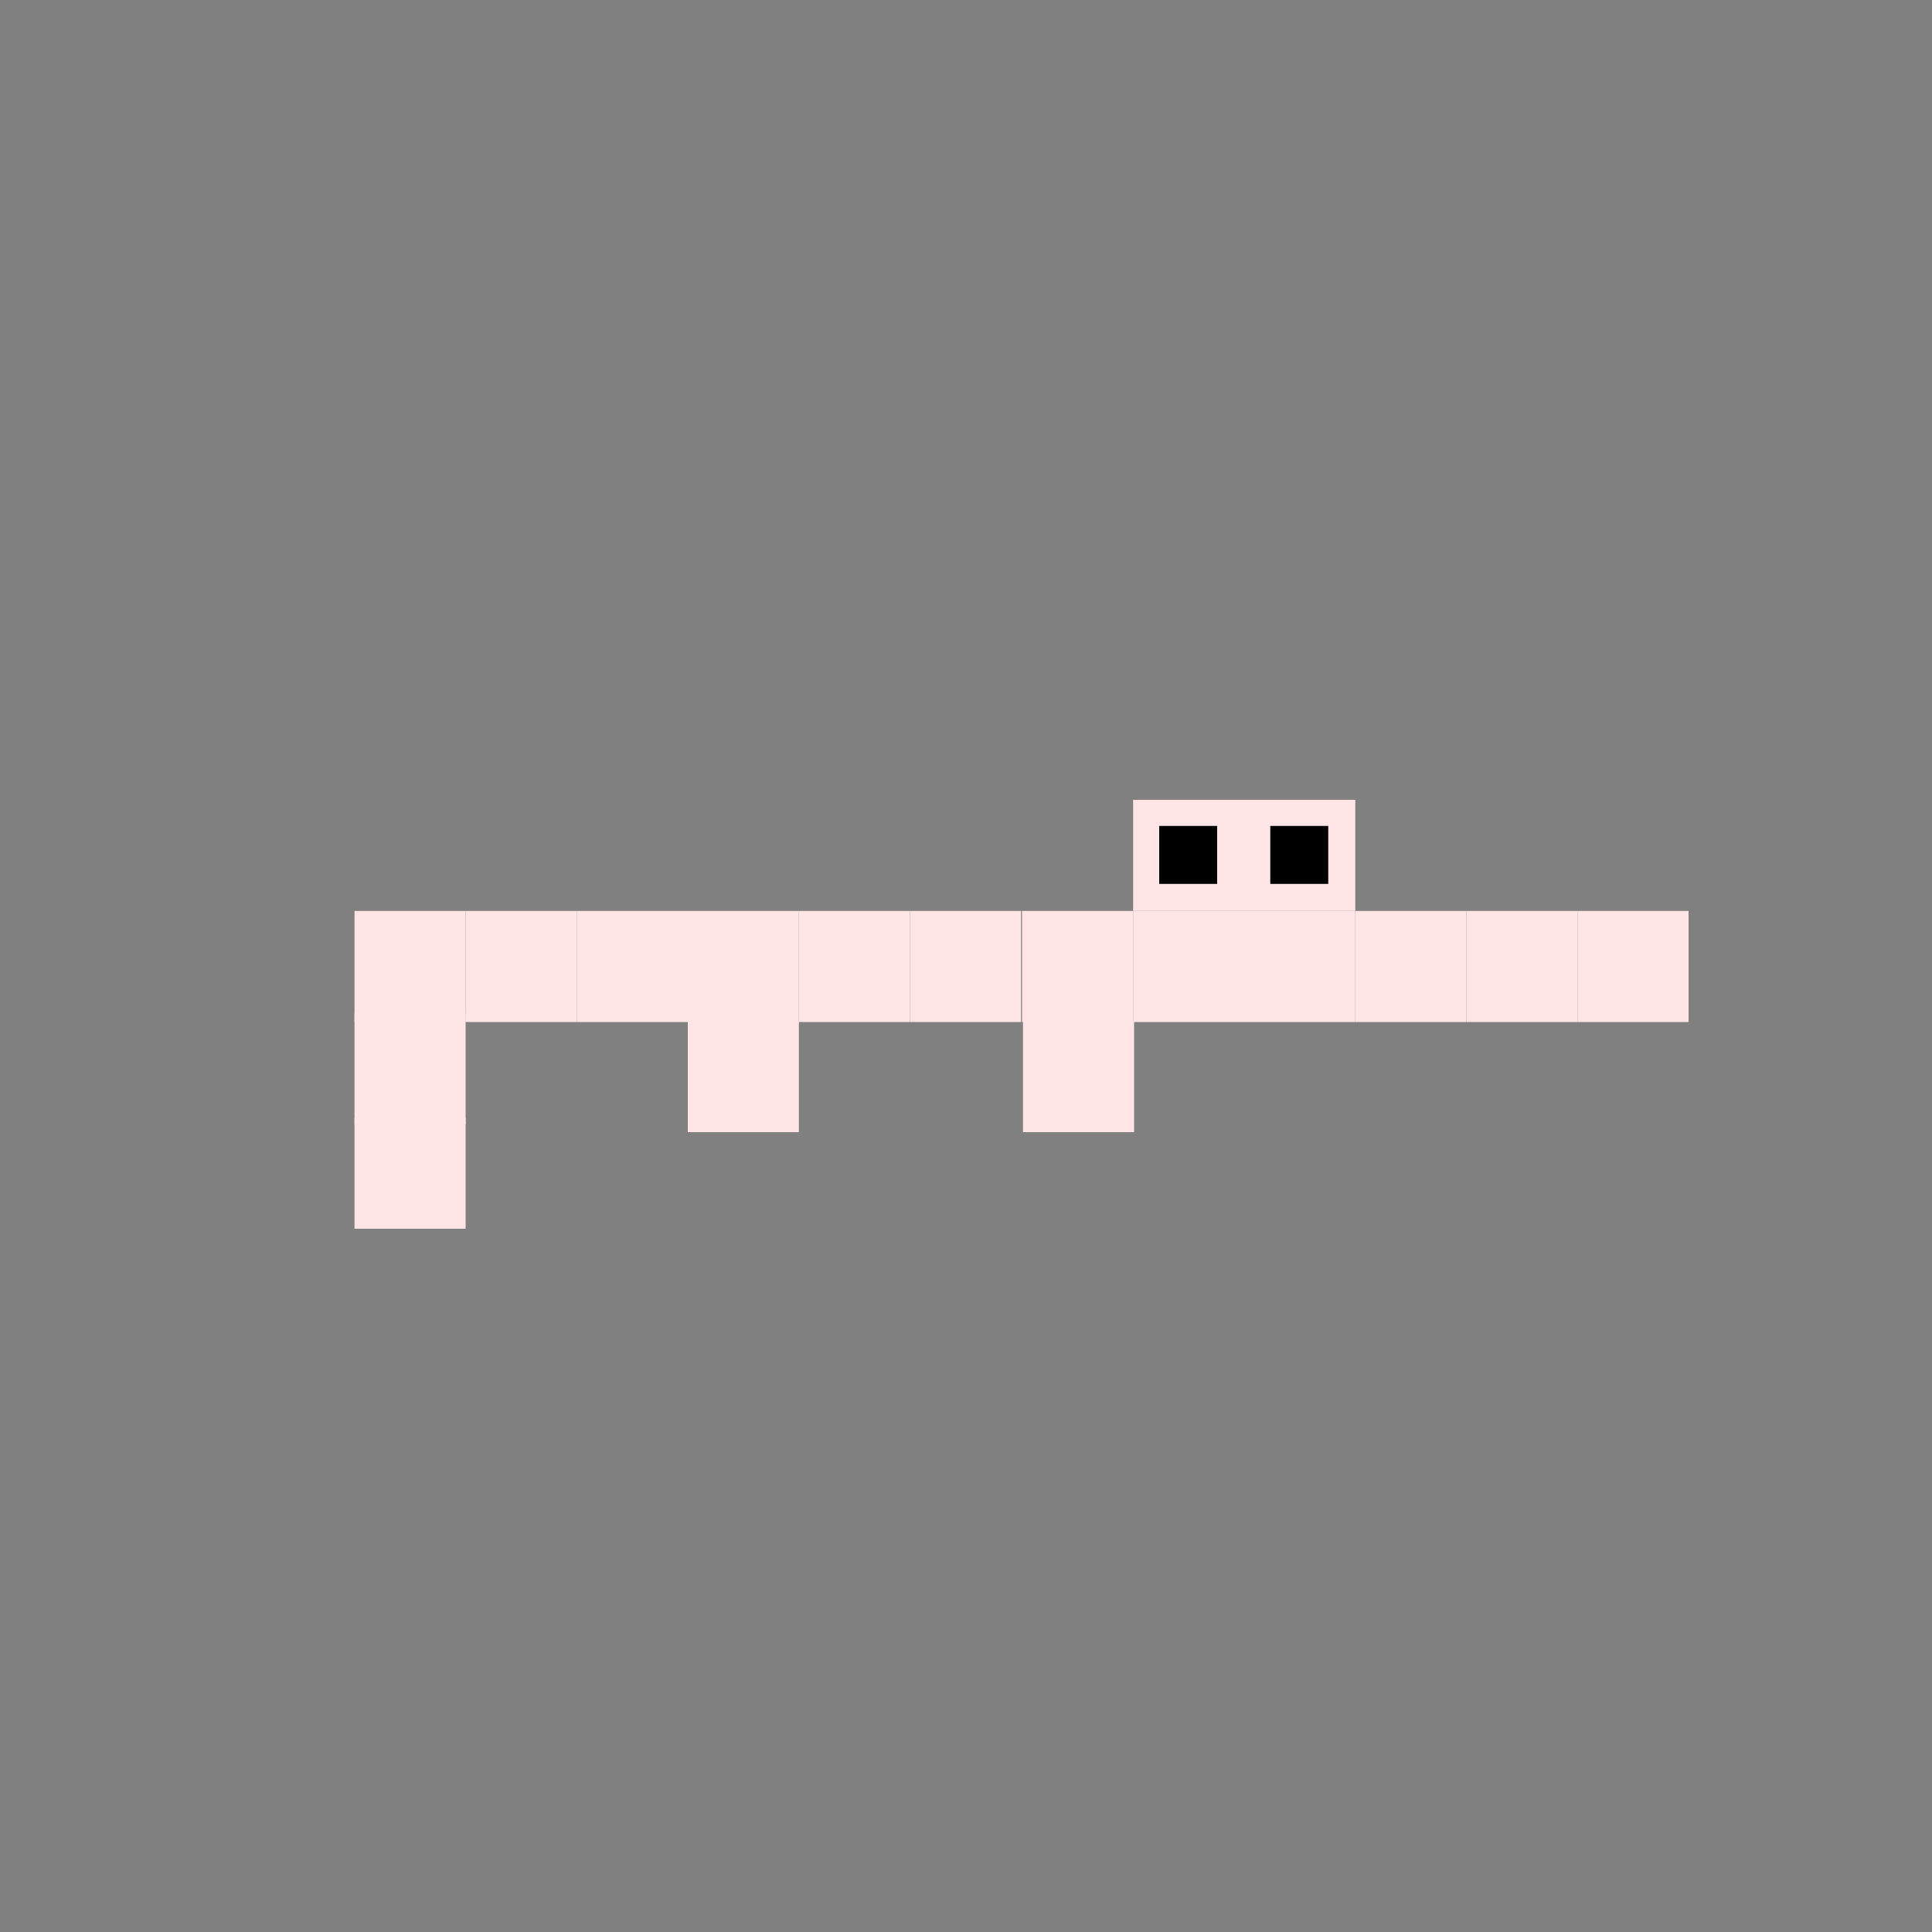 <?xml version="1.0" encoding="utf-8"?>
<!-- Generator: Adobe Illustrator 18.0.0, SVG Export Plug-In . SVG Version: 6.00 Build 0)  -->
<!DOCTYPE svg PUBLIC "-//W3C//DTD SVG 1.1//EN" "http://www.w3.org/Graphics/SVG/1.1/DTD/svg11.dtd">
<svg version="1.1" id="Layer_1" xmlns="http://www.w3.org/2000/svg" xmlns:xlink="http://www.w3.org/1999/xlink" x="0px" y="0px"
	 viewBox="0 0 200 200" enable-background="new 0 0 200 200" xml:space="preserve">
<rect x="0" y="0" width="200" height="200" fill="#808080" stroke="none"/>
<rect x="71.2" y="94.3" fill="#FFE5E6" width="11.5" height="11.5"/>
<rect x="59.7" y="94.3" fill="#FFE5E6" width="11.5" height="11.5"/>
<rect x="48.2" y="94.3" fill="#FFE5E6" width="11.5" height="11.5"/>
<rect x="36.7" y="94.3" fill="#FFE5E6" width="11.5" height="11.5"/>
<rect x="36.7" y="115.7" fill="#FFE5E6" width="11.5" height="11.5"/>
<rect x="36.7" y="104.9" fill="#FFE5E6" width="11.5" height="11.5"/>
<rect x="82.7" y="94.3" fill="#FFE5E6" width="11.5" height="11.5"/>
<rect x="94.2" y="94.3" fill="#FFE5E6" width="11.5" height="11.5"/>
<rect x="105.8" y="94.3" fill="#FFE5E6" width="11.5" height="11.5"/>
<rect x="117.3" y="94.3" fill="#FFE5E6" width="11.5" height="11.5"/>
<rect x="117.3" y="82.8" fill="#FFE5E6" width="11.5" height="11.5"/>
<rect x="128.8" y="82.8" fill="#FFE5E6" width="11.5" height="11.5"/>
<rect x="128.8" y="94.3" fill="#FFE5E6" width="11.5" height="11.5"/>
<rect x="105.9" y="105.7" fill="#FFE5E6" width="11.5" height="11.5"/>
<rect x="71.2" y="105.7" fill="#FFE5E6" width="11.5" height="11.5"/>
<g>
	<rect x="140.3" y="94.3" fill="#FFE5E6" width="11.5" height="11.5"/>
	<rect x="151.8" y="94.3" fill="#FFE5E6" width="11.5" height="11.5"/>
</g>
<rect x="163.3" y="94.3" fill="#FFE5E6" width="11.5" height="11.5"/>
<rect x="120" y="85.5" width="6" height="6"/>
<rect x="131.5" y="85.5" width="6" height="6"/>
</svg>
